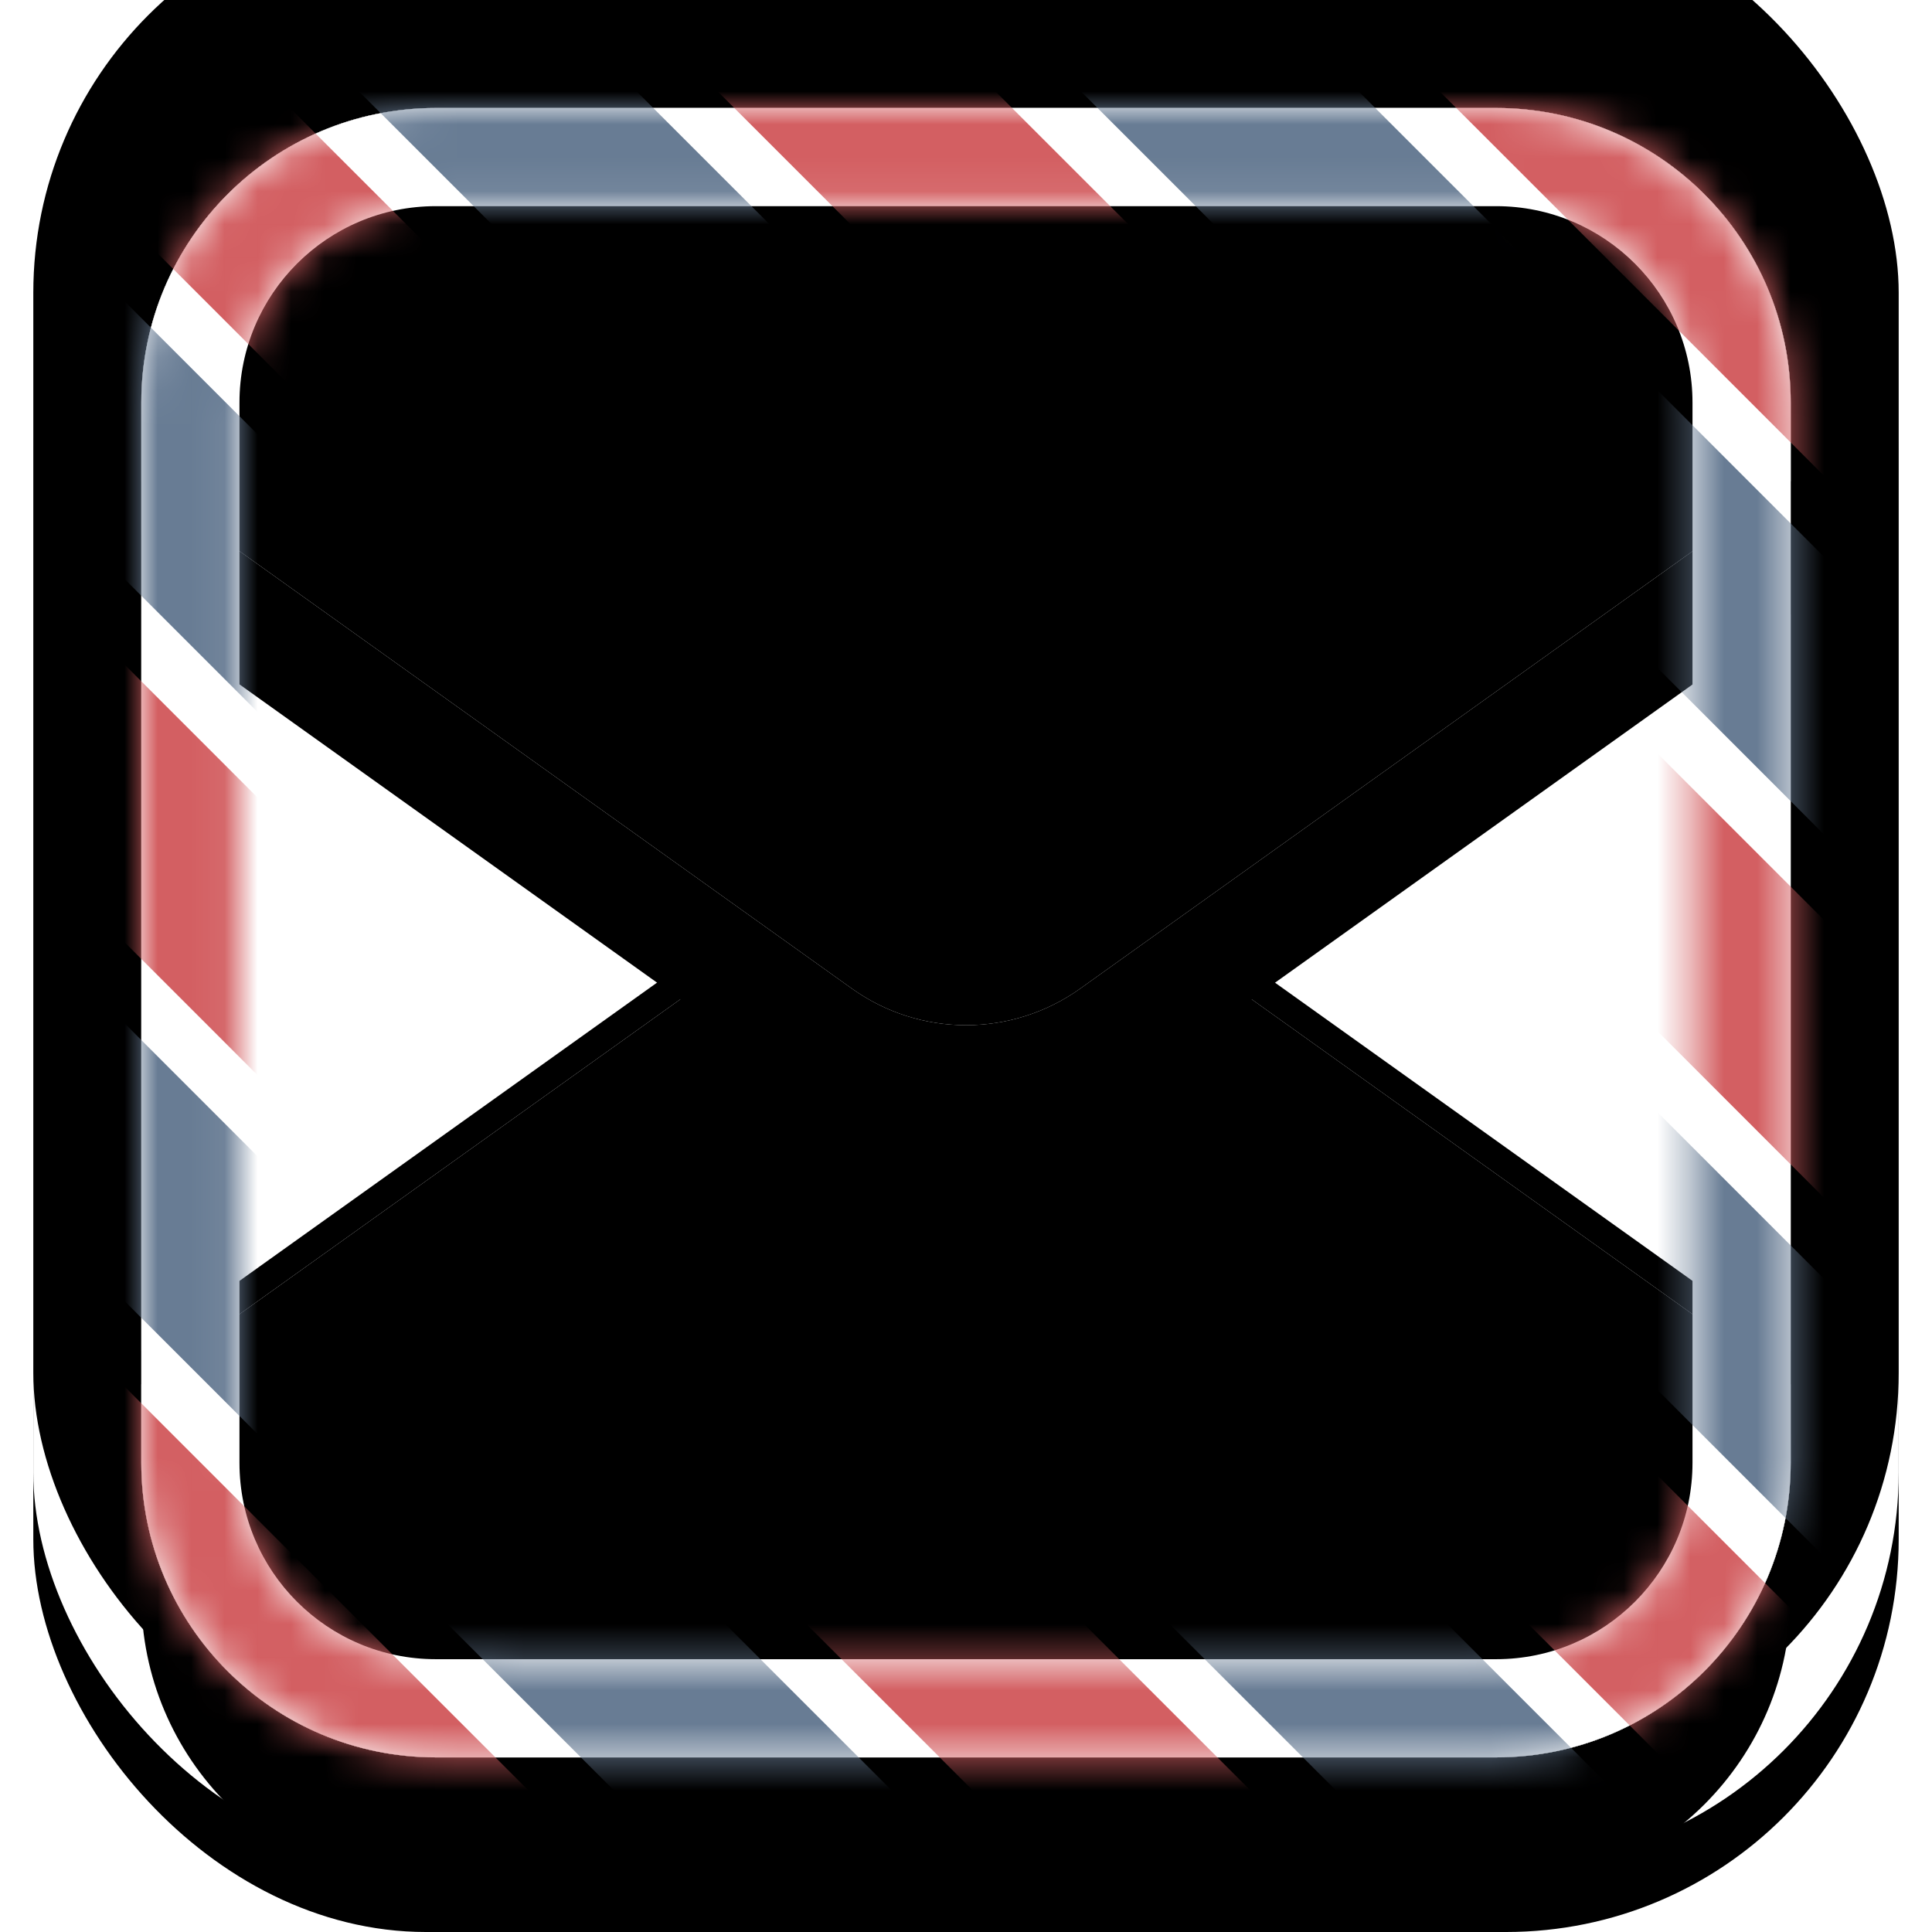 <svg width="58" height="58" viewBox="0 0 58 58" xmlns="http://www.w3.org/2000/svg" xmlns:xlink="http://www.w3.org/1999/xlink"><title>Envelope</title><defs><rect id="b" width="56" height="56" rx="11.789"/><filter x="-5.4%" y="-1.8%" width="110.7%" height="110.7%" filterUnits="objectBoundingBox" id="a"><feOffset dy="1" in="SourceAlpha" result="shadowOffsetOuter1"/><feGaussianBlur stdDeviation=".5" in="shadowOffsetOuter1" result="shadowBlurOuter1"/><feColorMatrix values="0 0 0 0 0 0 0 0 0 0 0 0 0 0 0 0 0 0 0.07 0" in="shadowBlurOuter1" result="shadowMatrixOuter1"/><feOffset dy="1" in="SourceAlpha" result="shadowOffsetOuter2"/><feGaussianBlur stdDeviation=".5" in="shadowOffsetOuter2" result="shadowBlurOuter2"/><feColorMatrix values="0 0 0 0 0 0 0 0 0 0 0 0 0 0 0 0 0 0 0.08 0" in="shadowBlurOuter2" result="shadowMatrixOuter2"/><feMerge><feMergeNode in="shadowMatrixOuter1"/><feMergeNode in="shadowMatrixOuter2"/></feMerge></filter><filter x="-10.7%" y="-7.1%" width="121.4%" height="121.4%" filterUnits="objectBoundingBox" id="c"><feGaussianBlur stdDeviation="1" in="SourceAlpha" result="shadowBlurInner1"/><feOffset dx="-1" dy="-3" in="shadowBlurInner1" result="shadowOffsetInner1"/><feComposite in="shadowOffsetInner1" in2="SourceAlpha" operator="arithmetic" k2="-1" k3="1" result="shadowInnerInner1"/><feColorMatrix values="0 0 0 0 0 0 0 0 0 0 0 0 0 0 0 0 0 0 0.022 0" in="shadowInnerInner1" result="shadowMatrixInner1"/><feGaussianBlur stdDeviation="3.5" in="SourceAlpha" result="shadowBlurInner2"/><feOffset dx="1" dy="1" in="shadowBlurInner2" result="shadowOffsetInner2"/><feComposite in="shadowOffsetInner2" in2="SourceAlpha" operator="arithmetic" k2="-1" k3="1" result="shadowInnerInner2"/><feColorMatrix values="0 0 0 0 0 0 0 0 0 0 0 0 0 0 0 0 0 0 0.01 0" in="shadowInnerInner2" result="shadowMatrixInner2"/><feGaussianBlur stdDeviation=".5" in="SourceAlpha" result="shadowBlurInner3"/><feOffset dy="-1" in="shadowBlurInner3" result="shadowOffsetInner3"/><feComposite in="shadowOffsetInner3" in2="SourceAlpha" operator="arithmetic" k2="-1" k3="1" result="shadowInnerInner3"/><feColorMatrix values="0 0 0 0 0 0 0 0 0 0 0 0 0 0 0 0 0 0 0.04 0" in="shadowInnerInner3" result="shadowMatrixInner3"/><feMerge><feMergeNode in="shadowMatrixInner1"/><feMergeNode in="shadowMatrixInner2"/><feMergeNode in="shadowMatrixInner3"/></feMerge></filter><path d="M0 8.842C0 3.96 3.958 0 8.842 0h31.832c4.883 0 8.842 3.958 8.842 8.842v31.832c0 4.883-3.958 8.842-8.842 8.842H8.842C3.96 49.516 0 45.558 0 40.674V8.842z" id="e"/><filter x="-15.1%" y="-7.1%" width="130.3%" height="130.3%" filterUnits="objectBoundingBox" id="d"><feOffset dy="2" in="SourceAlpha" result="shadowOffsetOuter1"/><feGaussianBlur stdDeviation="1" in="shadowOffsetOuter1" result="shadowBlurOuter1"/><feColorMatrix values="0 0 0 0 0 0 0 0 0 0 0 0 0 0 0 0 0 0 0.215 0" in="shadowBlurOuter1" result="shadowMatrixOuter1"/><feOffset dy="2" in="SourceAlpha" result="shadowOffsetOuter2"/><feGaussianBlur stdDeviation="1.5" in="shadowOffsetOuter2" result="shadowBlurOuter2"/><feColorMatrix values="0 0 0 0 0 0 0 0 0 0 0 0 0 0 0 0 0 0 0.05 0" in="shadowBlurOuter2" result="shadowMatrixOuter2"/><feMerge><feMergeNode in="shadowMatrixOuter1"/><feMergeNode in="shadowMatrixOuter2"/></feMerge></filter><linearGradient x1="50%" y1="2.465%" x2="50%" y2="100%" id="h"><stop stop-color="#FFF" offset="0%"/><stop stop-color="#FFF" offset="100%"/></linearGradient><path d="M0 38.316l24.758-17.684 24.758 17.684v2.358c0 4.883-3.96 8.842-8.842 8.842H8.842C3.96 49.516 0 45.556 0 40.674v-2.358z" id="g"/><filter x="-4%" y="-10.4%" width="108.1%" height="113.8%" filterUnits="objectBoundingBox" id="f"><feOffset dy="-1" in="SourceAlpha" result="shadowOffsetOuter1"/><feGaussianBlur stdDeviation=".5" in="shadowOffsetOuter1" result="shadowBlurOuter1"/><feColorMatrix values="0 0 0 0 0 0 0 0 0 0 0 0 0 0 0 0 0 0 0.074 0" in="shadowBlurOuter1"/></filter><filter x="-3%" y="-8.7%" width="106.1%" height="110.4%" filterUnits="objectBoundingBox" id="i"><feGaussianBlur stdDeviation=".5" in="SourceAlpha" result="shadowBlurInner1"/><feOffset in="shadowBlurInner1" result="shadowOffsetInner1"/><feComposite in="shadowOffsetInner1" in2="SourceAlpha" operator="arithmetic" k2="-1" k3="1" result="shadowInnerInner1"/><feColorMatrix values="0 0 0 0 1 0 0 0 0 1 0 0 0 0 1 0 0 0 0.5 0" in="shadowInnerInner1"/></filter><path d="M0 17.684L21.332 2.447c2.05-1.464 4.803-1.464 6.852 0l21.332 15.237v2.358c0 4.883-3.96 8.842-8.842 8.842H8.842C3.96 28.884 0 24.924 0 20.042v-2.358z" id="k"/><filter x="-16.2%" y="-41.5%" width="132.3%" height="155.4%" filterUnits="objectBoundingBox" id="j"><feOffset dy="-1" in="SourceAlpha" result="shadowOffsetOuter1"/><feGaussianBlur stdDeviation="1" in="shadowOffsetOuter1" result="shadowBlurOuter1"/><feColorMatrix values="0 0 0 0 0 0 0 0 0 0 0 0 0 0 0 0 0 0 0.1 0" in="shadowBlurOuter1" result="shadowMatrixOuter1"/><feOffset dy="-3" in="SourceAlpha" result="shadowOffsetOuter2"/><feGaussianBlur stdDeviation="1.5" in="shadowOffsetOuter2" result="shadowBlurOuter2"/><feColorMatrix values="0 0 0 0 0 0 0 0 0 0 0 0 0 0 0 0 0 0 0.05 0" in="shadowBlurOuter2" result="shadowMatrixOuter2"/><feMerge><feMergeNode in="shadowMatrixOuter1"/><feMergeNode in="shadowMatrixOuter2"/></feMerge></filter><filter x="-11.1%" y="-32.9%" width="122.2%" height="138.1%" filterUnits="objectBoundingBox" id="l"><feGaussianBlur stdDeviation=".5" in="SourceAlpha" result="shadowBlurInner1"/><feOffset in="shadowBlurInner1" result="shadowOffsetInner1"/><feComposite in="shadowOffsetInner1" in2="SourceAlpha" operator="arithmetic" k2="-1" k3="1" result="shadowInnerInner1"/><feColorMatrix values="0 0 0 0 1 0 0 0 0 1 0 0 0 0 1 0 0 0 0.5 0" in="shadowInnerInner1"/></filter><path d="M0 8.842C0 3.96 3.958 0 8.842 0h31.832c4.883 0 8.842 3.958 8.842 8.842v31.832c0 4.883-3.958 8.842-8.842 8.842H8.842C3.96 49.516 0 45.558 0 40.674V8.842zm2.947 0c0-3.256 2.64-5.895 5.895-5.895h31.832c3.255 0 5.894 2.64 5.894 5.895v31.832c0 3.255-2.638 5.894-5.894 5.894H8.842c-3.256 0-5.895-2.638-5.895-5.894V8.842z" id="m"/></defs><g fill="none" fill-rule="evenodd"><g transform="translate(1)"><use fill="#000" filter="url(#a)" xlink:href="#b"/><use fill="#FFF" xlink:href="#b"/><use fill="#000" filter="url(#c)" xlink:href="#b"/></g><g transform="translate(4.242 3.242)"><use fill="#000" filter="url(#d)" xlink:href="#e"/><use fill="#FFF" xlink:href="#e"/></g><g transform="translate(4.242 3.242)"><use fill="#000" filter="url(#f)" xlink:href="#g"/><use fill="url(#h)" xlink:href="#g"/><use fill="#000" filter="url(#i)" xlink:href="#g"/></g><g transform="rotate(-180 26.88 16.063)"><use fill="#000" filter="url(#j)" xlink:href="#k"/><use fill="url(#h)" xlink:href="#k"/><use fill="#000" filter="url(#l)" xlink:href="#k"/></g><g transform="translate(4.242 3.242)"><mask id="n" fill="#fff"><use xlink:href="#m"/></mask><use fill="#FFF" xlink:href="#m"/><path d="M-44.76 2.464l4.17-4.168 85.03 85.03-4.167 4.17L-44.76 2.464zm21.676-21.675l4.168-4.17 85.032 85.033-4.17 4.168-85.03-85.03zM-33.92-8.374l4.167-4.168 85.03 85.03-4.167 4.168-85.03-85.03zm21.673-21.675l4.17-4.168 85.03 85.03-4.168 4.17-85.032-85.032zM-1.41-40.885l4.17-4.168 85.03 85.03-4.168 4.17-85.03-85.032z" fill="#D35F62" mask="url(#n)"/><path d="M-39.16-2.84l4.17-4.17 85.03 85.032-4.167 4.168L-39.16-2.84zm21.676-21.676l4.168-4.168 85.032 85.03-4.17 4.17-85.03-85.032zM-28.32-13.678l4.167-4.17 85.03 85.033-4.167 4.168-85.03-85.03zm21.673-21.675l4.17-4.168 85.03 85.03-4.168 4.168-85.032-85.03zM4.19-46.19l4.17-4.17 85.03 85.033-4.168 4.168-85.03-85.03z" fill="#687C94" mask="url(#n)"/></g></g></svg>